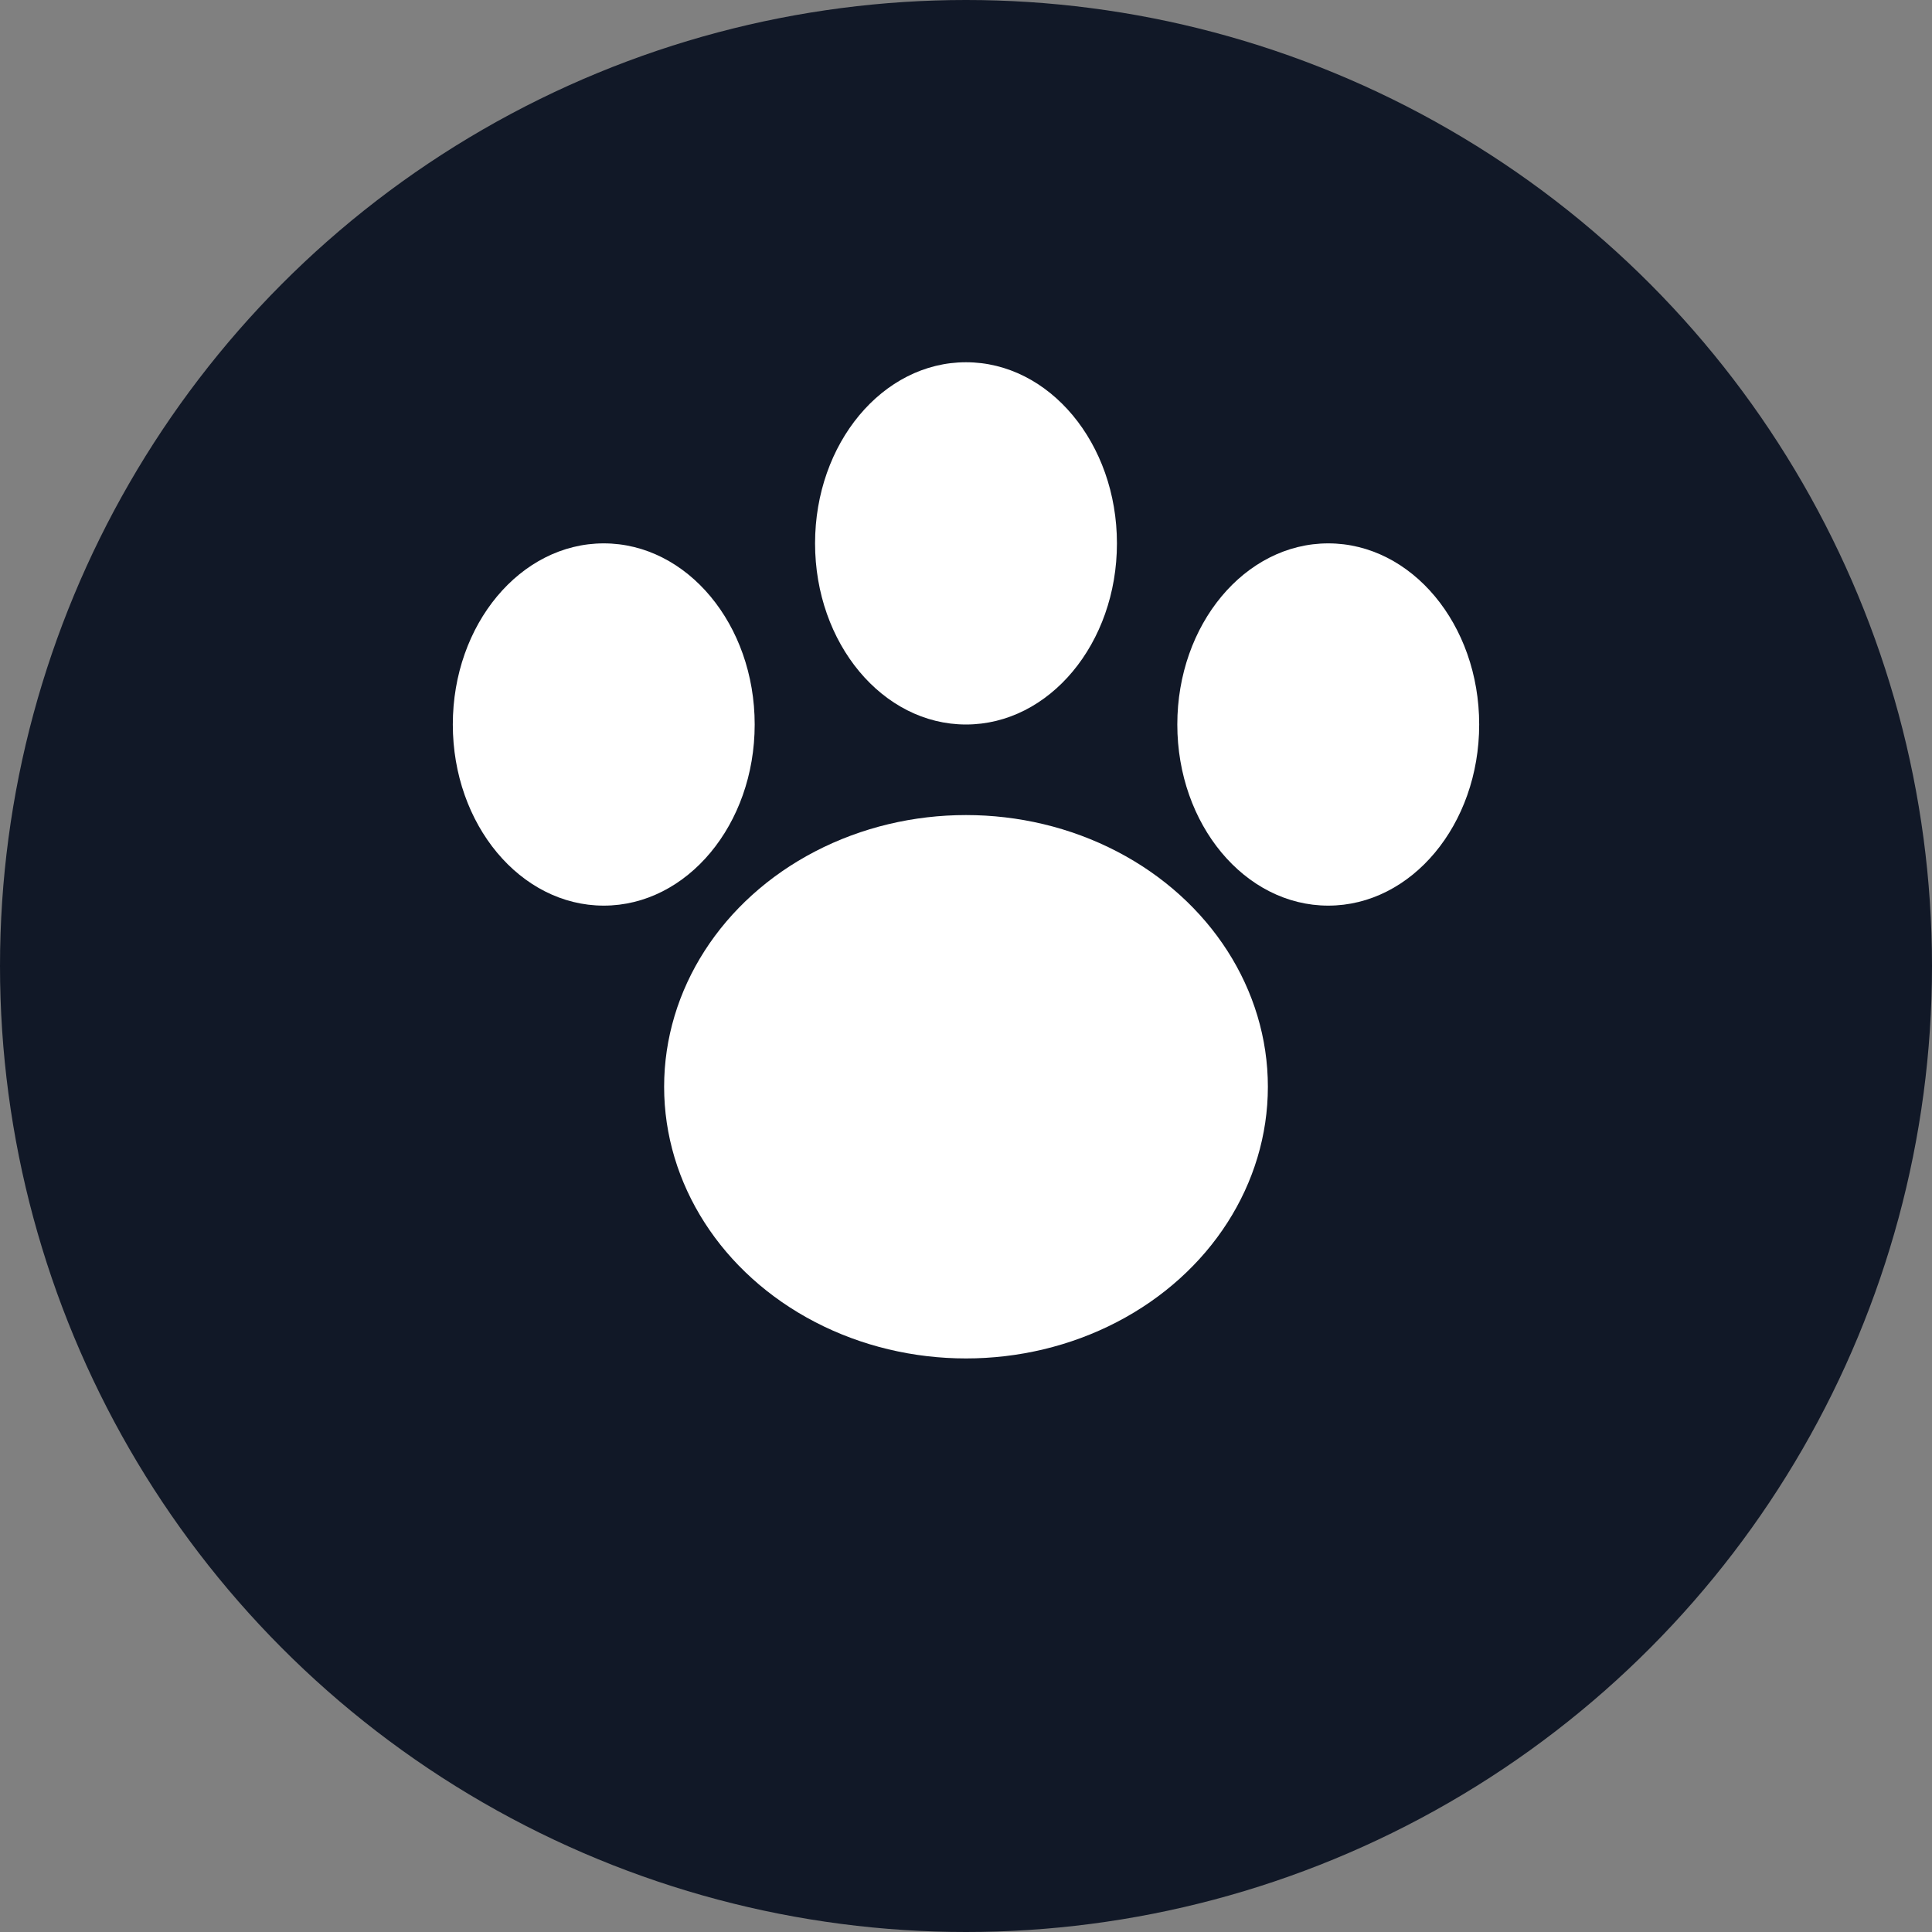 <svg xmlns="http://www.w3.org/2000/svg" viewBox="0 0 32 32">
  <rect x="0" y="0" width="32" height="32" fill="#808080" stroke="none"/>
  <!-- Background circle -->
  <circle cx="16" cy="16" r="16" fill="#111827"/>
  
  <!-- Paw pad (main) -->
  <ellipse cx="16" cy="18" rx="5" ry="4.5" fill="white"/>
  
  <!-- Toe pads -->
  <ellipse cx="10" cy="12" rx="2.5" ry="3" fill="white"/>
  <ellipse cx="16" cy="9" rx="2.5" ry="3" fill="white"/>
  <ellipse cx="22" cy="12" rx="2.5" ry="3" fill="white"/>
</svg>
